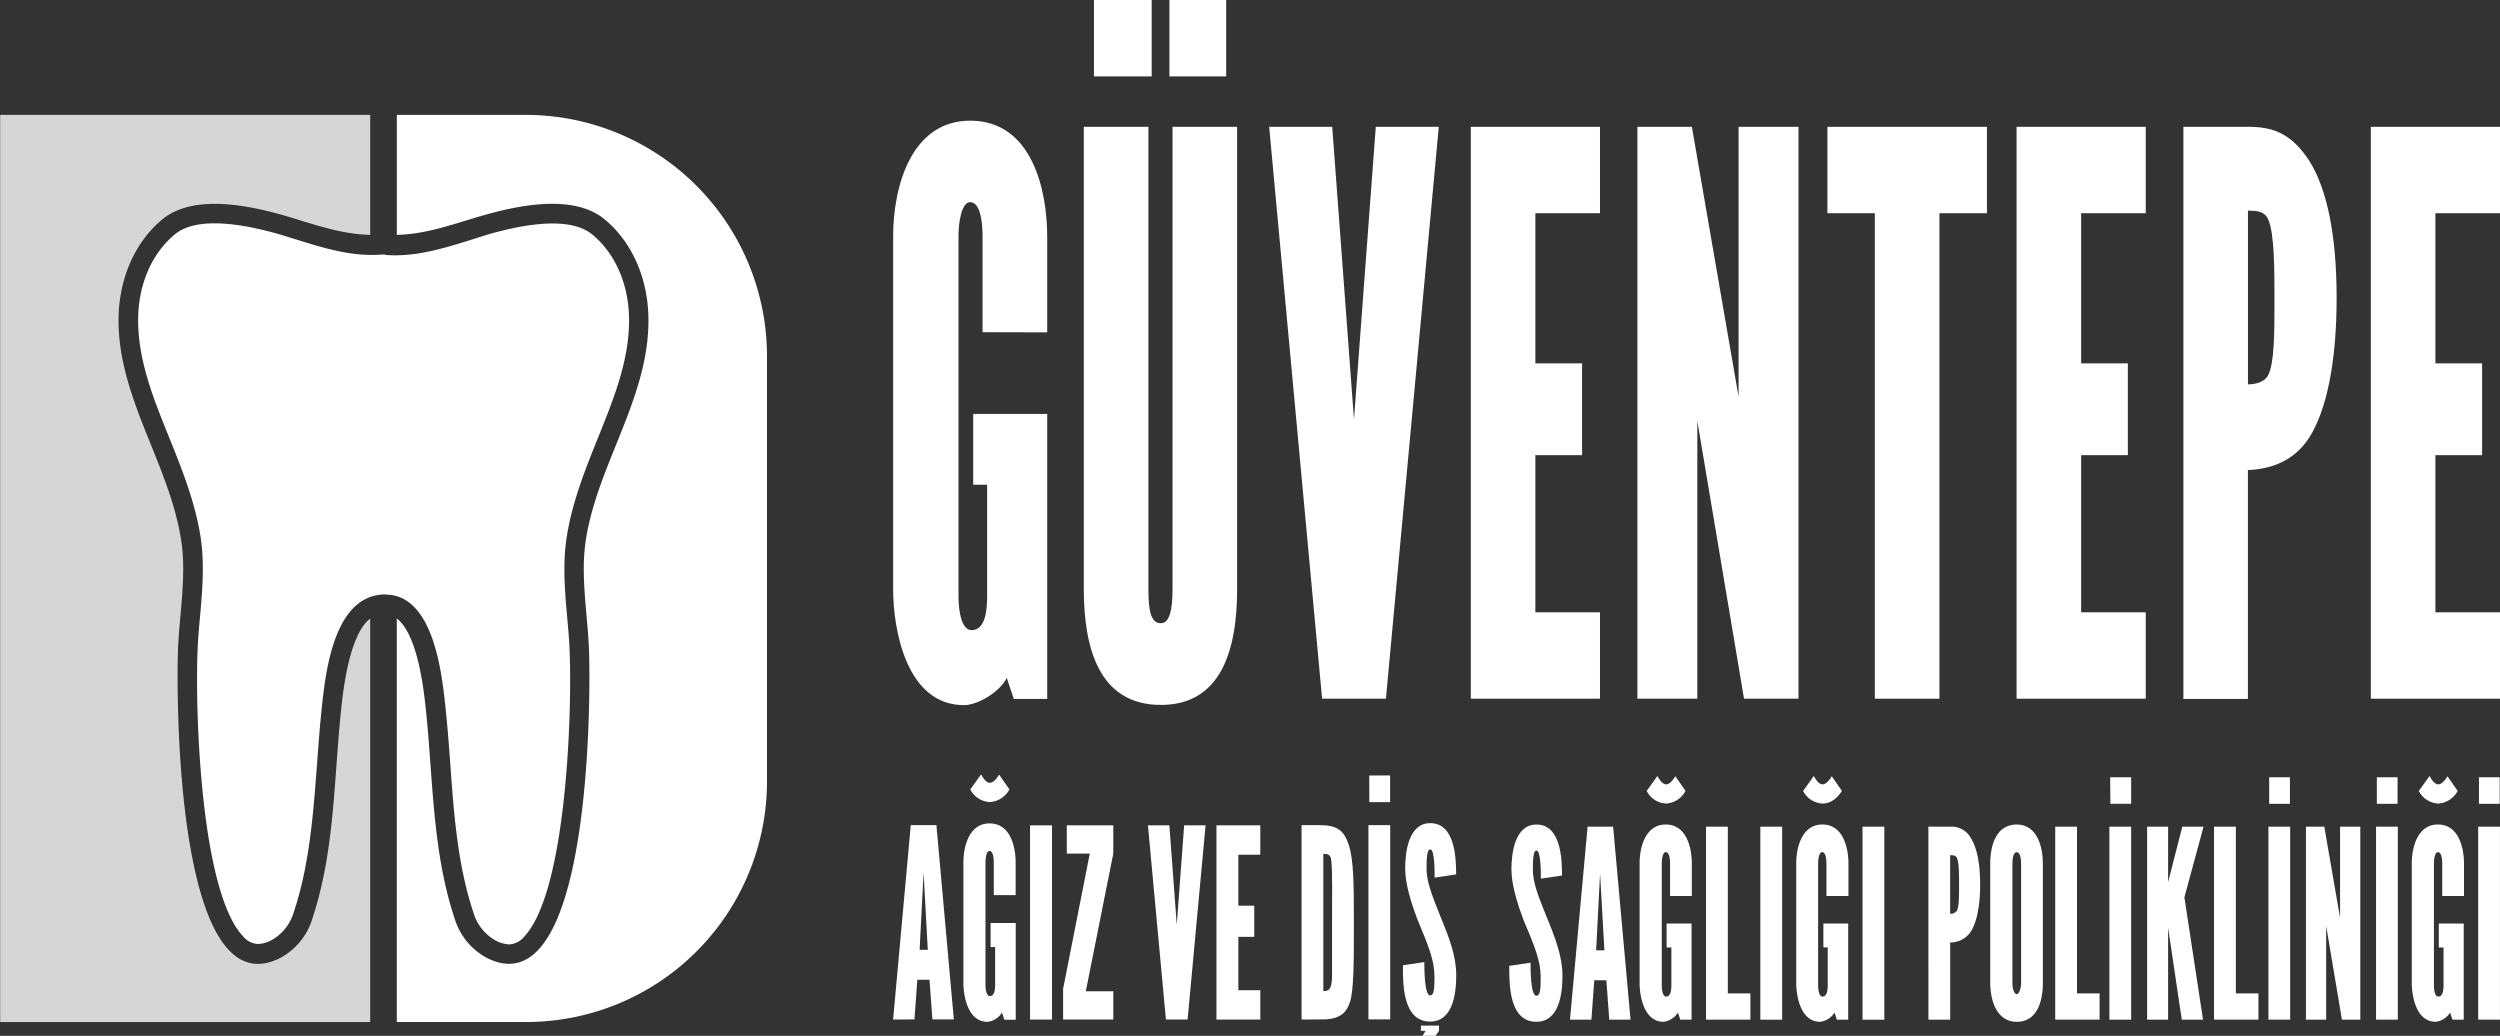 <svg xmlns="http://www.w3.org/2000/svg" xmlns:xlink="http://www.w3.org/1999/xlink" width="574.29" height="237.94" viewBox="0 0 574.29 237.94"><rect x="0" y="0" width="574.29" height="237.94" fill="#333333" stroke="none"/><defs><clipPath id="f8b6bb98-ab37-480d-8806-04816c0ccb1a" transform="translate(-4.44 -4.45)"><rect x="-129" y="-174.28" width="841.89" height="595.28" style="fill:none"/></clipPath></defs><title>Logo</title><g style="isolation:isolate"><g id="badc517c-4971-4957-b98e-d78e347cbc77" data-name="Layer 1"><g style="clip-path:url(#f8b6bb98-ab37-480d-8806-04816c0ccb1a)"><path d="M230.15,80.76v-22c0-2.68-.35-7.87-2.85-7.87-2,0-2.68,4.65-2.68,7.87v82.57c0,4.12.89,7.87,3,7.87,3.22,0,3.58-4.65,3.58-7.87V115.8H228V99.53h17V165h-7.68l-1.61-4.82c-1.61,3.21-6.62,6.25-9.83,6.25-13.23,0-16.27-17.34-16.27-26.63v-81c0-11.79,4.29-26.63,17.7-26.63,14.29,0,17.69,16.09,17.69,26.63v22Z" transform="translate(-4.44 -4.45)" style="fill:#fff"/><path d="M288.63,33.58V139.75c0,14.83-4.12,26.63-17.52,26.63-14.3,0-17.7-13.22-17.7-26.63V33.58h14.84V139.75c0,5,.54,7.86,2.86,7.86,2.15,0,2.68-3.57,2.68-7.86V33.58ZM255.74,4.45H269V22H255.74Zm17.33,0h13.05V22H273.07Z" transform="translate(-4.44 -4.45)" style="fill:#fff"/><polygon points="306.03 29.13 311.03 96.34 316.04 29.13 330.51 29.13 318.37 160.5 303.71 160.5 291.55 29.13 306.03 29.13" style="fill:#fff"/><polygon points="337.87 29.13 367.54 29.13 367.54 48.98 352.7 48.98 352.7 83.47 363.43 83.47 363.43 104.56 352.7 104.56 352.7 140.66 367.54 140.66 367.54 160.5 337.87 160.5 337.87 29.13" style="fill:#fff"/><polygon points="389.9 96.69 389.9 160.5 376.14 160.5 376.14 29.13 388.65 29.13 399.38 91.15 399.38 29.13 413.14 29.13 413.14 160.5 400.63 160.5 389.9 96.69" style="fill:#fff"/><polygon points="419.79 48.98 419.79 29.13 456.43 29.13 456.43 48.98 445.52 48.98 445.52 160.5 430.68 160.5 430.68 48.98 419.79 48.98" style="fill:#fff"/><polygon points="463.24 29.13 492.91 29.13 492.91 48.98 478.07 48.98 478.07 83.47 488.8 83.47 488.8 104.56 478.07 104.56 478.07 140.66 492.91 140.66 492.91 160.5 463.24 160.5 463.24 29.13" style="fill:#fff"/><path d="M506,33.58h15c5.91,0,10,1.79,13.95,7.86,3.93,6.26,6.25,16.63,6.25,31.47s-2.32,25.73-6.25,32c-3.4,5.36-8.76,7.33-14.13,7.51V165H506Zm14.83,59.16c1.44,0,3.76-.35,4.65-2.14,1.44-2.86,1.44-9.65,1.44-17s0-15.54-1.44-18.76c-.89-2-3-2-4.65-2Z" transform="translate(-4.44 -4.45)" style="fill:#fff"/><polygon points="544.62 29.13 574.29 29.13 574.29 48.98 559.45 48.98 559.45 83.47 570.18 83.47 570.18 104.56 559.45 104.56 559.45 140.66 574.29 140.66 574.29 160.5 544.62 160.5 544.62 29.13" style="fill:#fff"/><path d="M209.6,238.66,213.66,194h5.89l4,44.62h-4.92l-.67-9.11h-2.79l-.67,9.11Zm7-33.75-.91,17.72h1.88Z" transform="translate(-4.44 -4.45)" style="fill:#fff"/><path d="M232.73,210.07V202.6c0-.91-.12-2.67-1-2.67-.67,0-.91,1.58-.91,2.67v28c0,1.4.3,2.67,1,2.67,1.1,0,1.22-1.57,1.22-2.67V222H232v-5.52h5.77v22.22h-2.61l-.55-1.64a4.5,4.5,0,0,1-3.33,2.12c-4.5,0-5.53-5.89-5.53-9V202.6c0-4,1.46-9,6-9,4.86,0,6,5.46,6,9v7.47Zm3.59-24.28a5.51,5.51,0,0,1-4.5,2.91,5.33,5.33,0,0,1-4.49-2.91l2.49-3.46s.91,1.94,2,1.94,2.13-1.88,2.13-1.88Z" transform="translate(-4.44 -4.45)" style="fill:#fff"/><rect x="236.62" y="189.6" width="5.04" height="44.61" style="fill:#fff"/><polygon points="244.21 227.17 250.34 196.09 245.06 196.09 245.06 189.59 255.74 189.59 255.74 196.09 249.43 227.71 255.74 227.71 255.74 234.21 244.21 234.21 244.21 227.17" style="fill:#fff"/><polygon points="268.62 189.59 270.32 212.42 272.02 189.59 276.94 189.59 272.81 234.21 267.83 234.21 263.7 189.59 268.62 189.59" style="fill:#fff"/><polygon points="279.44 189.59 289.51 189.59 289.51 196.34 284.47 196.34 284.47 208.05 288.12 208.05 288.12 215.21 284.47 215.21 284.47 227.47 289.51 227.47 289.51 234.21 279.44 234.21 279.44 189.59" style="fill:#fff"/><path d="M303.43,238.66V194h4.19c4,0,5.58,1.22,6.68,4.62s1.15,9,1.15,17.72,0,15.66-.91,18.33c-.79,2.37-2.25,3.95-6.25,3.95Zm5-6.56c.79,0,2,.18,2-3.4V218.26c0-9.16.12-13.47-.18-16.2-.18-1.58-1.09-1.4-1.82-1.46Z" transform="translate(-4.44 -4.45)" style="fill:#fff"/><path d="M318.79,194h5v44.62h-5Zm.19-11.41h4.79v6.13H319Z" transform="translate(-4.44 -4.45)" style="fill:#fff"/><path d="M334,206.06c0-1.58,0-6.49-1-6.49-.73,0-.86,1.82-.86,4.43,0,2.91,1.22,6.07,3,10.5,2.18,5.28,3.82,9.53,3.82,14,0,4.25-.79,10.62-6,10.62-6.37,0-6.25-8.86-6.25-12.93l4.92-.73c0,1.4,0,7.65,1.33,7.65.91,0,1-1.45,1-4.31,0-3.76-1.39-7.1-4-13.35-1.34-3.58-2.73-8-2.73-11.47,0-3.89.79-10.32,5.64-10.44,5.83-.12,6.07,8.07,6.07,11.77Zm1,35.19-.79,1.14h-3l.73-1.14h-1.09v-1.2H335Z" transform="translate(-4.44 -4.45)" style="fill:#fff"/><path d="M358.4,206.29c0-1.57,0-6.45-1-6.45-.72,0-.84,1.8-.84,4.4,0,2.89,1.21,6,3,10.43,2.17,5.25,3.8,9.48,3.8,13.94,0,4.22-.79,10.56-6,10.56-6.34,0-6.22-8.81-6.22-12.85l4.89-.73c0,1.39,0,7.6,1.33,7.6.9,0,1-1.44,1-4.28,0-3.74-1.38-7.06-4-13.27-1.33-3.56-2.72-8-2.72-11.4,0-3.86.79-10.26,5.62-10.38,5.79-.12,6,8,6,11.71Z" transform="translate(-4.44 -4.45)" style="fill:#fff"/><path d="M365.09,238.68l4.05-44.33H375l4,44.33h-4.89l-.66-9.05h-2.78l-.66,9.05ZM372,205.14l-.9,17.62H373Z" transform="translate(-4.44 -4.45)" style="fill:#fff"/><path d="M388.08,210.27v-7.42c0-.9-.12-2.65-1-2.65-.66,0-.91,1.57-.91,2.65v27.87c0,1.39.31,2.66,1,2.66,1.09,0,1.21-1.57,1.21-2.66v-8.63h-1.09V216.6h5.73v22.08h-2.59l-.54-1.63a4.5,4.5,0,0,1-3.32,2.12c-4.47,0-5.49-5.86-5.49-9V202.85c0-4,1.45-9,6-9,4.83,0,6,5.43,6,9v7.42Zm3.55-24.13a5.45,5.45,0,0,1-4.46,2.9,5.3,5.3,0,0,1-4.46-2.9l2.47-3.44s.91,1.93,2,1.93,2.11-1.87,2.11-1.87Z" transform="translate(-4.44 -4.45)" style="fill:#fff"/><polygon points="391.9 189.9 396.91 189.9 396.91 228.2 402.09 228.2 402.09 234.23 391.9 234.23 391.9 189.9" style="fill:#fff"/><rect x="404.38" y="189.9" width="5.01" height="44.34" style="fill:#fff"/><path d="M424,210.27v-7.42c0-.9-.12-2.65-1-2.65-.67,0-.91,1.57-.91,2.65v27.87c0,1.39.3,2.66,1,2.66,1.08,0,1.21-1.57,1.21-2.66v-8.63H423.3V216.6H429v22.08h-2.6l-.54-1.63a4.48,4.48,0,0,1-3.32,2.12c-4.46,0-5.48-5.86-5.48-9V202.85c0-4,1.44-9,6-9,4.82,0,6,5.43,6,9v7.42Zm3.56-24.13c-1.09,1.69-2.59,2.9-4.46,2.9a5.3,5.3,0,0,1-4.46-2.9l2.47-3.44s.9,1.93,2,1.93,2.11-1.87,2.11-1.87Z" transform="translate(-4.44 -4.45)" style="fill:#fff"/><rect x="427.85" y="189.9" width="5.01" height="44.34" style="fill:#fff"/><path d="M447.42,194.35h5.07a5,5,0,0,1,4.7,2.65c1.33,2.11,2.12,5.61,2.12,10.62s-.79,8.68-2.12,10.79a5.56,5.56,0,0,1-4.76,2.54v17.73h-5Zm5,20a1.72,1.72,0,0,0,1.57-.72c.48-1,.48-3.26.48-5.73s0-5.25-.48-6.34c-.3-.66-1-.66-1.57-.66Z" transform="translate(-4.44 -4.45)" style="fill:#fff"/><path d="M473.72,230.18c0,4.58-1.45,9-6,9s-6.09-4.77-6.09-9V202.85c0-4.58,1.56-9,6.09-9,4.82,0,6,5.37,6,9Zm-5-27.33c0-1.39-.3-2.65-1-2.65s-1,1.2-1,2.65v27.33c0,1.63.48,2.65,1,2.65s1-1.27,1-2.65Z" transform="translate(-4.44 -4.45)" style="fill:#fff"/><polygon points="472.12 189.9 477.12 189.9 477.12 228.2 482.31 228.2 482.31 234.23 472.12 234.23 472.12 189.9" style="fill:#fff"/><path d="M489,194.35h5v44.33h-5Zm.18-11.35H494v6.1h-4.77Z" transform="translate(-4.44 -4.45)" style="fill:#fff"/><polygon points="498.05 189.9 498.05 202.63 501.31 189.9 506.19 189.9 501.79 206.12 506.07 234.23 501.19 234.23 498.05 213.12 498.05 234.23 493.23 234.23 493.23 189.9 498.05 189.9" style="fill:#fff"/><polygon points="508.6 189.9 513.61 189.9 513.61 228.2 518.8 228.2 518.8 234.23 508.6 234.23 508.6 189.9" style="fill:#fff"/><path d="M525.53,194.35h5v44.33h-5Zm.18-11.35h4.76v6.1h-4.76Z" transform="translate(-4.44 -4.45)" style="fill:#fff"/><polygon points="534.36 212.7 534.36 234.24 529.71 234.24 529.71 189.9 533.93 189.9 537.55 210.83 537.55 189.9 542.2 189.9 542.2 234.24 537.98 234.24 534.36 212.7" style="fill:#fff"/><path d="M550.26,194.35h5v44.33h-5Zm.18-11.35h4.76v6.1h-4.76Z" transform="translate(-4.44 -4.45)" style="fill:#fff"/><path d="M565.46,210.27v-7.42c0-.9-.13-2.65-1-2.65-.66,0-.91,1.57-.91,2.65v27.87c0,1.39.31,2.66,1,2.66,1.09,0,1.21-1.57,1.21-2.66v-8.63h-1.09V216.6h5.73v22.08h-2.59l-.54-1.63a4.52,4.52,0,0,1-3.32,2.12c-4.47,0-5.49-5.86-5.49-9V202.85c0-4,1.45-9,6-9,4.83,0,6,5.43,6,9v7.42ZM569,186.14a5.45,5.45,0,0,1-4.46,2.9,5.3,5.3,0,0,1-4.46-2.9l2.47-3.44s.91,1.93,2,1.93,2.11-1.87,2.11-1.87Z" transform="translate(-4.44 -4.45)" style="fill:#fff"/><path d="M573.72,194.35h5v44.33h-5ZM573.9,183h4.76v6.1H573.9Z" transform="translate(-4.44 -4.45)" style="fill:#fff"/><path d="M125.19,30.84H95.6V58.4c6.58-.12,12.88-2.44,19.1-4.26,8.42-2.46,21.4-5.31,28.66.72,6.55,5.43,9.67,13.71,10,21.52.81,18.66-11.63,34.3-14.36,52.22-1.21,8,.33,16.37.71,24.34.51,10.55.67,83.84-23.51,71.52a15.28,15.28,0,0,1-7.32-9c-5.28-15.88-4.91-32.63-6.72-49-.38-3.4-1.76-16.3-6.57-19.93v92.69h29.74a55.3,55.3,0,0,0,55.3-55.3V86.28a55.44,55.44,0,0,0-55.45-55.44" transform="translate(-4.44 -4.45)" style="fill:#fff"/><path d="M82.91,166.48c-1.81,16.36-1.44,33.11-6.72,49a15.24,15.24,0,0,1-7.32,9c-24.18,12.32-24-61-23.51-71.52.38-8,1.92-16.39.71-24.34C43.34,110.68,30.9,95,31.71,76.38c.34-7.81,3.46-16.09,10-21.52,7.26-6,20.24-3.18,28.66-.72C76.6,56,82.9,58.28,89.48,58.4V30.84h-85v208.4h85V146.55c-4.8,3.63-6.19,16.53-6.57,19.93" transform="translate(-4.44 -4.45)" style="fill:#fff;opacity:0.8;mix-blend-mode:multiply"/><path d="M93,141c-11.38,0-13.58,16.4-14.51,24.78-.52,4.71-.88,9.43-1.22,14.16C76.4,191.43,75.57,203,71.92,214a10.84,10.84,0,0,1-5.09,6.41,7.15,7.15,0,0,1-3.13.89,4.68,4.68,0,0,1-3.4-1.74c-9.82-10.3-11.12-52.21-10.44-66.45.11-2.3.31-4.6.52-6.89.55-6.12,1.08-12.22.15-18.33-1.23-8-4.23-15.51-7.25-23-3.64-9-7.5-18.44-7.07-28.36.3-6.87,3-13.77,8.39-18.24,5.71-4.74,18.15-1.73,24.51.13l3.76,1.16c6.44,2,12.73,3.92,19.57,3.32l.26,0L93,63a19.41,19.41,0,0,0,2.16.1c6,0,11.44-1.7,17.09-3.43L116,58.47c6.34-1.86,18.79-4.9,24.52-.13,5.39,4.46,8.09,11.36,8.39,18.23.43,9.94-3.45,19.37-7.09,28.41-3,7.47-6,14.93-7.22,23-.93,6.11-.41,12.23.14,18.35.2,2.29.41,4.58.52,6.87.68,14.24-.62,56.15-10.44,66.45a4.71,4.71,0,0,1-3.4,1.74,7.15,7.15,0,0,1-3.13-.89,10.85,10.85,0,0,1-5.09-6.4c-3.66-11-4.48-22.63-5.32-34.12-.34-4.65-.69-9.3-1.2-13.94-.85-7.77-2.93-25-13.67-25" transform="translate(-4.44 -4.45)" style="fill:#fff;fill-rule:evenodd"/><path d="M93,138.31c13.36,0,15.52,19.9,16.34,27.39.51,4.65.86,9.35,1.2,14,.86,11.77,1.68,22.87,5.19,33.46a8.38,8.38,0,0,0,3.76,4.86,4.54,4.54,0,0,0,1.92.6c.16,0,.59,0,1.46-.91,8.1-8.5,10.59-45.91,9.71-64.47-.11-2.22-.31-4.49-.52-6.76-.55-6.16-1.11-12.51-.12-19,1.28-8.42,4.38-16.11,7.38-23.55,3.76-9.31,7.3-18.08,6.9-27.28-.29-6.69-3-12.63-7.42-16.29-3.28-2.74-11-2.61-22.06.64L113,62.18c-5.59,1.74-11.36,3.55-17.87,3.55-.89,0-1.78,0-2.46-.11-7.47.64-14.22-1.46-20.59-3.44L68.32,61c-11-3.21-18.73-3.35-22-.63-4.43,3.67-7.13,9.61-7.42,16.3-.4,9.19,3.13,18,6.87,27.24,3,7.47,6.13,15.16,7.42,23.59,1,6.5.42,12.84-.13,19-.21,2.28-.41,4.55-.51,6.78-.89,18.56,1.6,56,9.7,64.47.87.91,1.29.91,1.46.91a4.54,4.54,0,0,0,1.91-.6,8.4,8.4,0,0,0,3.77-4.86c3.52-10.62,4.33-21.72,5.18-33.46.35-4.69.7-9.39,1.24-14.27.82-7.42,3-27.16,17.17-27.16" transform="translate(-4.44 -4.45)" style="fill:#fff;fill-rule:evenodd"/></g></g></g></svg>